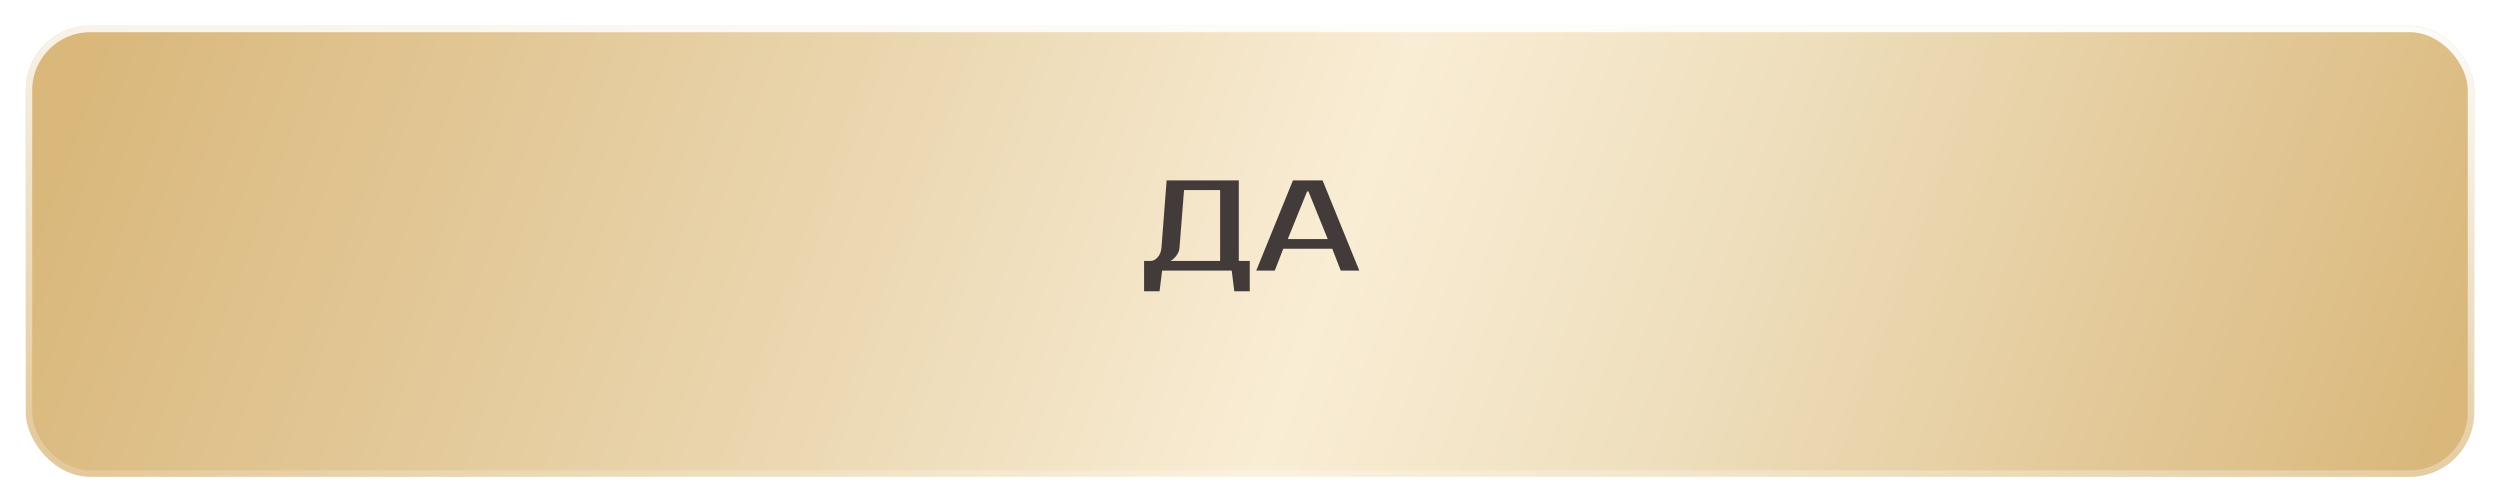<?xml version="1.0" encoding="UTF-8"?> <svg xmlns="http://www.w3.org/2000/svg" width="388" height="78" viewBox="0 0 388 78" fill="none"><g filter="url(#filter0_d_5_1844)"><rect x="4" width="380" height="70" rx="10" fill="url(#paint0_linear_5_1844)"></rect><rect x="4.5" y="0.5" width="379" height="69" rx="9.5" stroke="url(#paint1_linear_5_1844)"></rect></g><path d="M178.562 40.5C178.962 40.5 179.329 40.313 179.662 39.94C180.009 39.567 180.209 39.053 180.262 38.4L181.062 28H192.262V40.5H193.962V45.2H191.562L191.162 42H180.362L179.962 45.2H177.562V40.5H178.562ZM183.062 38.4C183.036 38.747 182.949 39.053 182.802 39.32C182.656 39.587 182.496 39.807 182.322 39.98C182.122 40.193 181.902 40.367 181.662 40.5H189.362V29.5H183.762L183.062 38.4ZM199.865 37.1H206.065L203.065 29.7H202.865L199.865 37.1ZM205.265 28L210.965 42H208.085L206.765 38.6H199.165L197.845 42H194.965L200.665 28H205.265Z" fill="#433A3A"></path><defs><filter id="filter0_d_5_1844" x="0" y="0" width="388" height="78" filterUnits="userSpaceOnUse" color-interpolation-filters="sRGB"><feFlood flood-opacity="0" result="BackgroundImageFix"></feFlood><feColorMatrix in="SourceAlpha" type="matrix" values="0 0 0 0 0 0 0 0 0 0 0 0 0 0 0 0 0 0 127 0" result="hardAlpha"></feColorMatrix><feOffset dy="4"></feOffset><feGaussianBlur stdDeviation="2"></feGaussianBlur><feComposite in2="hardAlpha" operator="out"></feComposite><feColorMatrix type="matrix" values="0 0 0 0 0 0 0 0 0 0 0 0 0 0 0 0 0 0 0.25 0"></feColorMatrix><feBlend mode="normal" in2="BackgroundImageFix" result="effect1_dropShadow_5_1844"></feBlend><feBlend mode="normal" in="SourceGraphic" in2="effect1_dropShadow_5_1844" result="shape"></feBlend></filter><linearGradient id="paint0_linear_5_1844" x1="12.294" y1="10.878" x2="351.916" y2="134.785" gradientUnits="userSpaceOnUse"><stop stop-color="#DAB87C"></stop><stop offset="0.323" stop-color="#EAD6AF"></stop><stop offset="0.531" stop-color="#F9EDD5"></stop><stop offset="0.693" stop-color="#EEDEBC"></stop><stop offset="1" stop-color="#DAB87C"></stop></linearGradient><linearGradient id="paint1_linear_5_1844" x1="159.8" y1="-13.222" x2="156.211" y2="93.92" gradientUnits="userSpaceOnUse"><stop stop-color="white"></stop><stop offset="1" stop-color="white" stop-opacity="0"></stop></linearGradient></defs></svg> 